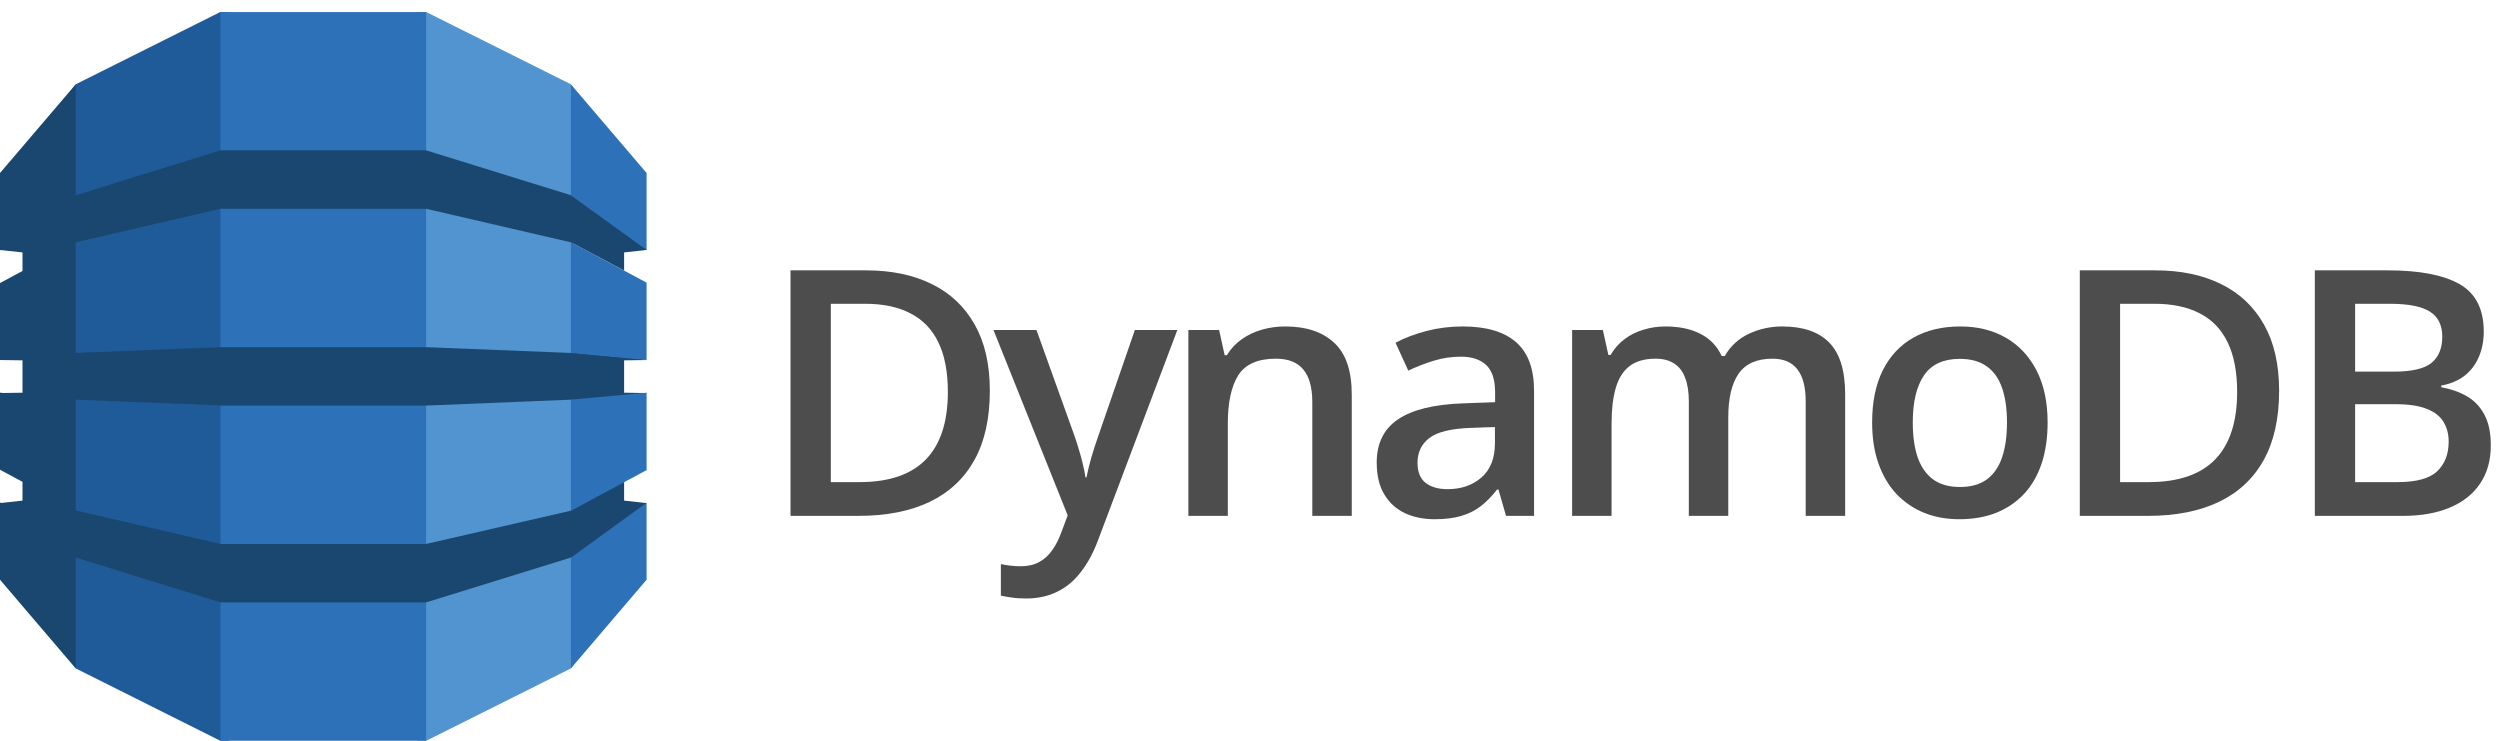 <svg width="189" height="56" viewBox="0 0 189 56" fill="none" xmlns="http://www.w3.org/2000/svg">
<path d="M31.556 56H32.226L43.16 50.532L43.342 50.275V6.633L43.16 6.374L32.226 0.911H31.548L31.556 56Z" fill="#5294CF"/>
<path d="M17.327 56H16.648L5.723 50.532L5.501 50.151L5.389 6.855L5.723 6.374L16.648 0.911H17.335L17.327 56Z" fill="#1F5B98"/>
<path d="M16.667 0.911H32.215V56H16.667V0.911Z" fill="#2D72B8"/>
<path d="M48.883 27.218L48.513 27.136L43.238 26.645L43.16 26.683L32.216 26.246H16.667L5.723 26.683V18.338L5.712 18.344L5.723 18.32L16.667 15.784H32.216L43.16 18.32L47.183 20.458V19.084L48.883 18.898L48.707 18.554L43.324 14.705L43.16 14.758L32.216 11.367H16.667L5.723 14.758V6.375L0 13.079V18.935L0.044 18.903L1.7 19.084V20.487L0 21.396V27.223L0.044 27.218L1.7 27.243V29.688L0.272 29.71L0 29.684V35.512L1.7 36.427V37.846L0.071 38.026L0 37.972V43.827L5.723 50.533V42.15L16.667 45.541H32.216L43.192 42.14L43.338 42.204L48.65 38.411L48.883 38.033L47.183 37.846V36.455L46.96 36.366L43.324 38.326L43.192 38.601L32.216 41.122V41.125H16.667V41.122L5.723 38.59V30.215L16.667 30.651V30.662H32.216L43.16 30.215L43.409 30.329L48.522 29.889L48.883 29.713L47.183 29.688V27.243L48.883 27.218Z" fill="#1A476F"/>
<path d="M43.16 42.149V50.532L48.883 43.826V38.01L43.193 42.139L43.16 42.149Z" fill="#2D72B8"/>
<path d="M43.16 38.608L43.193 38.601L48.883 35.54V29.688L43.16 30.214V38.608Z" fill="#2D72B8"/>
<path d="M43.193 18.327L43.16 18.319V26.683L48.883 27.218V21.368L43.193 18.327Z" fill="#2D72B8"/>
<path d="M43.193 14.791L48.883 18.898V13.081L43.16 6.375V14.758L43.193 14.77V14.791Z" fill="#2D72B8"/>
<path d="M175.001 20.439H180.523C182.918 20.439 184.725 20.787 185.944 21.48C187.163 22.174 187.772 23.372 187.772 25.073C187.772 25.784 187.645 26.427 187.391 27.003C187.146 27.57 186.786 28.04 186.312 28.412C185.838 28.776 185.254 29.021 184.56 29.148V29.275C185.28 29.402 185.919 29.627 186.477 29.948C187.044 30.27 187.489 30.731 187.81 31.332C188.14 31.933 188.305 32.712 188.305 33.668C188.305 34.802 188.034 35.767 187.493 36.562C186.96 37.358 186.194 37.963 185.195 38.378C184.205 38.793 183.028 39 181.666 39H175.001V20.439ZM178.047 28.095H180.967C182.347 28.095 183.303 27.87 183.837 27.422C184.37 26.973 184.636 26.317 184.636 25.454C184.636 24.574 184.319 23.939 183.684 23.55C183.058 23.16 182.059 22.966 180.688 22.966H178.047V28.095ZM178.047 30.558V36.448H181.259C182.681 36.448 183.68 36.173 184.255 35.623C184.831 35.073 185.119 34.328 185.119 33.389C185.119 32.813 184.988 32.314 184.725 31.891C184.471 31.467 184.052 31.142 183.468 30.913C182.884 30.676 182.097 30.558 181.107 30.558H178.047Z" fill="#4D4D4D"/>
<path d="M172.302 29.542C172.302 31.633 171.912 33.38 171.134 34.785C170.355 36.182 169.225 37.235 167.744 37.946C166.263 38.649 164.477 39 162.386 39H157.232V20.439H162.945C164.866 20.439 166.525 20.787 167.922 21.48C169.318 22.166 170.397 23.186 171.159 24.54C171.921 25.886 172.302 27.553 172.302 29.542ZM169.128 29.631C169.128 28.107 168.886 26.855 168.404 25.873C167.93 24.891 167.228 24.163 166.297 23.689C165.374 23.207 164.236 22.966 162.882 22.966H160.279V36.448H162.437C164.68 36.448 166.356 35.877 167.465 34.734C168.573 33.592 169.128 31.891 169.128 29.631Z" fill="#4D4D4D"/>
<path d="M154.8 31.941C154.8 33.109 154.647 34.146 154.343 35.052C154.038 35.957 153.594 36.723 153.01 37.35C152.426 37.967 151.723 38.441 150.902 38.772C150.081 39.093 149.155 39.254 148.122 39.254C147.157 39.254 146.273 39.093 145.469 38.772C144.665 38.441 143.966 37.967 143.374 37.35C142.79 36.723 142.337 35.957 142.016 35.052C141.694 34.146 141.533 33.109 141.533 31.941C141.533 30.393 141.8 29.081 142.333 28.006C142.875 26.922 143.645 26.097 144.644 25.53C145.642 24.963 146.831 24.68 148.211 24.68C149.506 24.68 150.648 24.963 151.639 25.53C152.629 26.097 153.403 26.922 153.962 28.006C154.521 29.089 154.8 30.401 154.8 31.941ZM144.605 31.941C144.605 32.965 144.728 33.842 144.974 34.569C145.228 35.297 145.617 35.856 146.142 36.245C146.666 36.626 147.343 36.816 148.173 36.816C149.002 36.816 149.679 36.626 150.204 36.245C150.729 35.856 151.114 35.297 151.359 34.569C151.605 33.842 151.728 32.965 151.728 31.941C151.728 30.917 151.605 30.05 151.359 29.339C151.114 28.619 150.729 28.074 150.204 27.701C149.679 27.32 148.998 27.13 148.16 27.13C146.924 27.13 146.023 27.545 145.456 28.374C144.889 29.203 144.605 30.393 144.605 31.941Z" fill="#4D4D4D"/>
<path d="M134.734 24.68C136.308 24.68 137.493 25.086 138.288 25.898C139.092 26.711 139.494 28.014 139.494 29.809V39H136.511V30.342C136.511 29.275 136.304 28.471 135.889 27.93C135.474 27.388 134.844 27.117 133.997 27.117C132.812 27.117 131.958 27.498 131.433 28.26C130.917 29.013 130.658 30.109 130.658 31.548V39H127.675V30.342C127.675 29.631 127.582 29.038 127.396 28.564C127.218 28.082 126.943 27.722 126.571 27.485C126.198 27.24 125.728 27.117 125.161 27.117C124.34 27.117 123.684 27.303 123.194 27.676C122.711 28.048 122.364 28.598 122.153 29.326C121.941 30.046 121.835 30.93 121.835 31.98V39H118.852V24.946H121.175L121.594 26.838H121.759C122.047 26.347 122.402 25.945 122.825 25.632C123.257 25.31 123.735 25.073 124.26 24.921C124.785 24.76 125.331 24.68 125.898 24.68C126.947 24.68 127.832 24.866 128.551 25.238C129.27 25.602 129.808 26.161 130.163 26.914H130.392C130.832 26.152 131.446 25.59 132.233 25.226C133.02 24.862 133.853 24.68 134.734 24.68Z" fill="#4D4D4D"/>
<path d="M110.579 24.68C112.357 24.68 113.698 25.073 114.604 25.86C115.518 26.648 115.975 27.875 115.975 29.542V39H113.855L113.284 37.007H113.182C112.784 37.515 112.374 37.934 111.951 38.264C111.527 38.594 111.036 38.839 110.478 39C109.928 39.169 109.255 39.254 108.459 39.254C107.621 39.254 106.872 39.102 106.212 38.797C105.552 38.484 105.032 38.01 104.651 37.375C104.27 36.74 104.079 35.936 104.079 34.963C104.079 33.516 104.617 32.428 105.692 31.7C106.775 30.972 108.409 30.57 110.592 30.494L113.03 30.405V29.669C113.03 28.696 112.801 28.002 112.344 27.587C111.896 27.172 111.261 26.965 110.44 26.965C109.737 26.965 109.056 27.066 108.396 27.27C107.736 27.473 107.092 27.722 106.466 28.019L105.501 25.911C106.187 25.547 106.966 25.251 107.837 25.023C108.717 24.794 109.632 24.68 110.579 24.68ZM113.017 32.284L111.202 32.348C109.712 32.398 108.667 32.652 108.066 33.109C107.465 33.566 107.164 34.193 107.164 34.988C107.164 35.682 107.372 36.19 107.786 36.512C108.201 36.825 108.747 36.981 109.424 36.981C110.457 36.981 111.312 36.69 111.989 36.105C112.674 35.513 113.017 34.645 113.017 33.503V32.284Z" fill="#4D4D4D"/>
<path d="M97.166 24.68C98.748 24.68 99.98 25.09 100.86 25.911C101.749 26.724 102.193 28.031 102.193 29.834V39H99.21V30.393C99.21 29.301 98.985 28.484 98.537 27.942C98.088 27.392 97.394 27.117 96.455 27.117C95.092 27.117 94.144 27.536 93.611 28.374C93.086 29.212 92.824 30.426 92.824 32.018V39H89.841V24.946H92.164L92.583 26.851H92.748C93.052 26.36 93.429 25.958 93.878 25.645C94.335 25.323 94.842 25.082 95.401 24.921C95.968 24.76 96.556 24.68 97.166 24.68Z" fill="#4D4D4D"/>
<path d="M75.106 24.946H78.356L81.238 32.97C81.365 33.334 81.479 33.693 81.581 34.049C81.691 34.396 81.784 34.739 81.86 35.077C81.945 35.416 82.013 35.754 82.063 36.093H82.139C82.224 35.653 82.343 35.162 82.495 34.62C82.656 34.07 82.833 33.52 83.028 32.97L85.796 24.946H89.008L82.977 40.93C82.63 41.844 82.203 42.622 81.695 43.266C81.196 43.917 80.603 44.408 79.918 44.738C79.232 45.077 78.449 45.246 77.569 45.246C77.146 45.246 76.778 45.221 76.465 45.17C76.151 45.128 75.885 45.081 75.665 45.03V42.644C75.843 42.686 76.067 42.724 76.338 42.758C76.609 42.792 76.888 42.809 77.175 42.809C77.709 42.809 78.17 42.703 78.559 42.491C78.949 42.28 79.279 41.979 79.55 41.59C79.82 41.209 80.045 40.773 80.222 40.282L80.718 38.962L75.106 24.946Z" fill="#4D4D4D"/>
<path d="M74.832 29.542C74.832 31.633 74.443 33.38 73.664 34.785C72.885 36.182 71.755 37.235 70.274 37.946C68.793 38.649 67.007 39 64.917 39H59.763V20.439H65.476C67.397 20.439 69.056 20.787 70.452 21.48C71.849 22.166 72.928 23.186 73.689 24.54C74.451 25.886 74.832 27.553 74.832 29.542ZM71.658 29.631C71.658 28.107 71.417 26.855 70.935 25.873C70.461 24.891 69.758 24.163 68.827 23.689C67.905 23.207 66.766 22.966 65.412 22.966H62.81V36.448H64.968C67.211 36.448 68.886 35.877 69.995 34.734C71.104 33.592 71.658 31.891 71.658 29.631Z" fill="#4D4D4D"/>
</svg>

